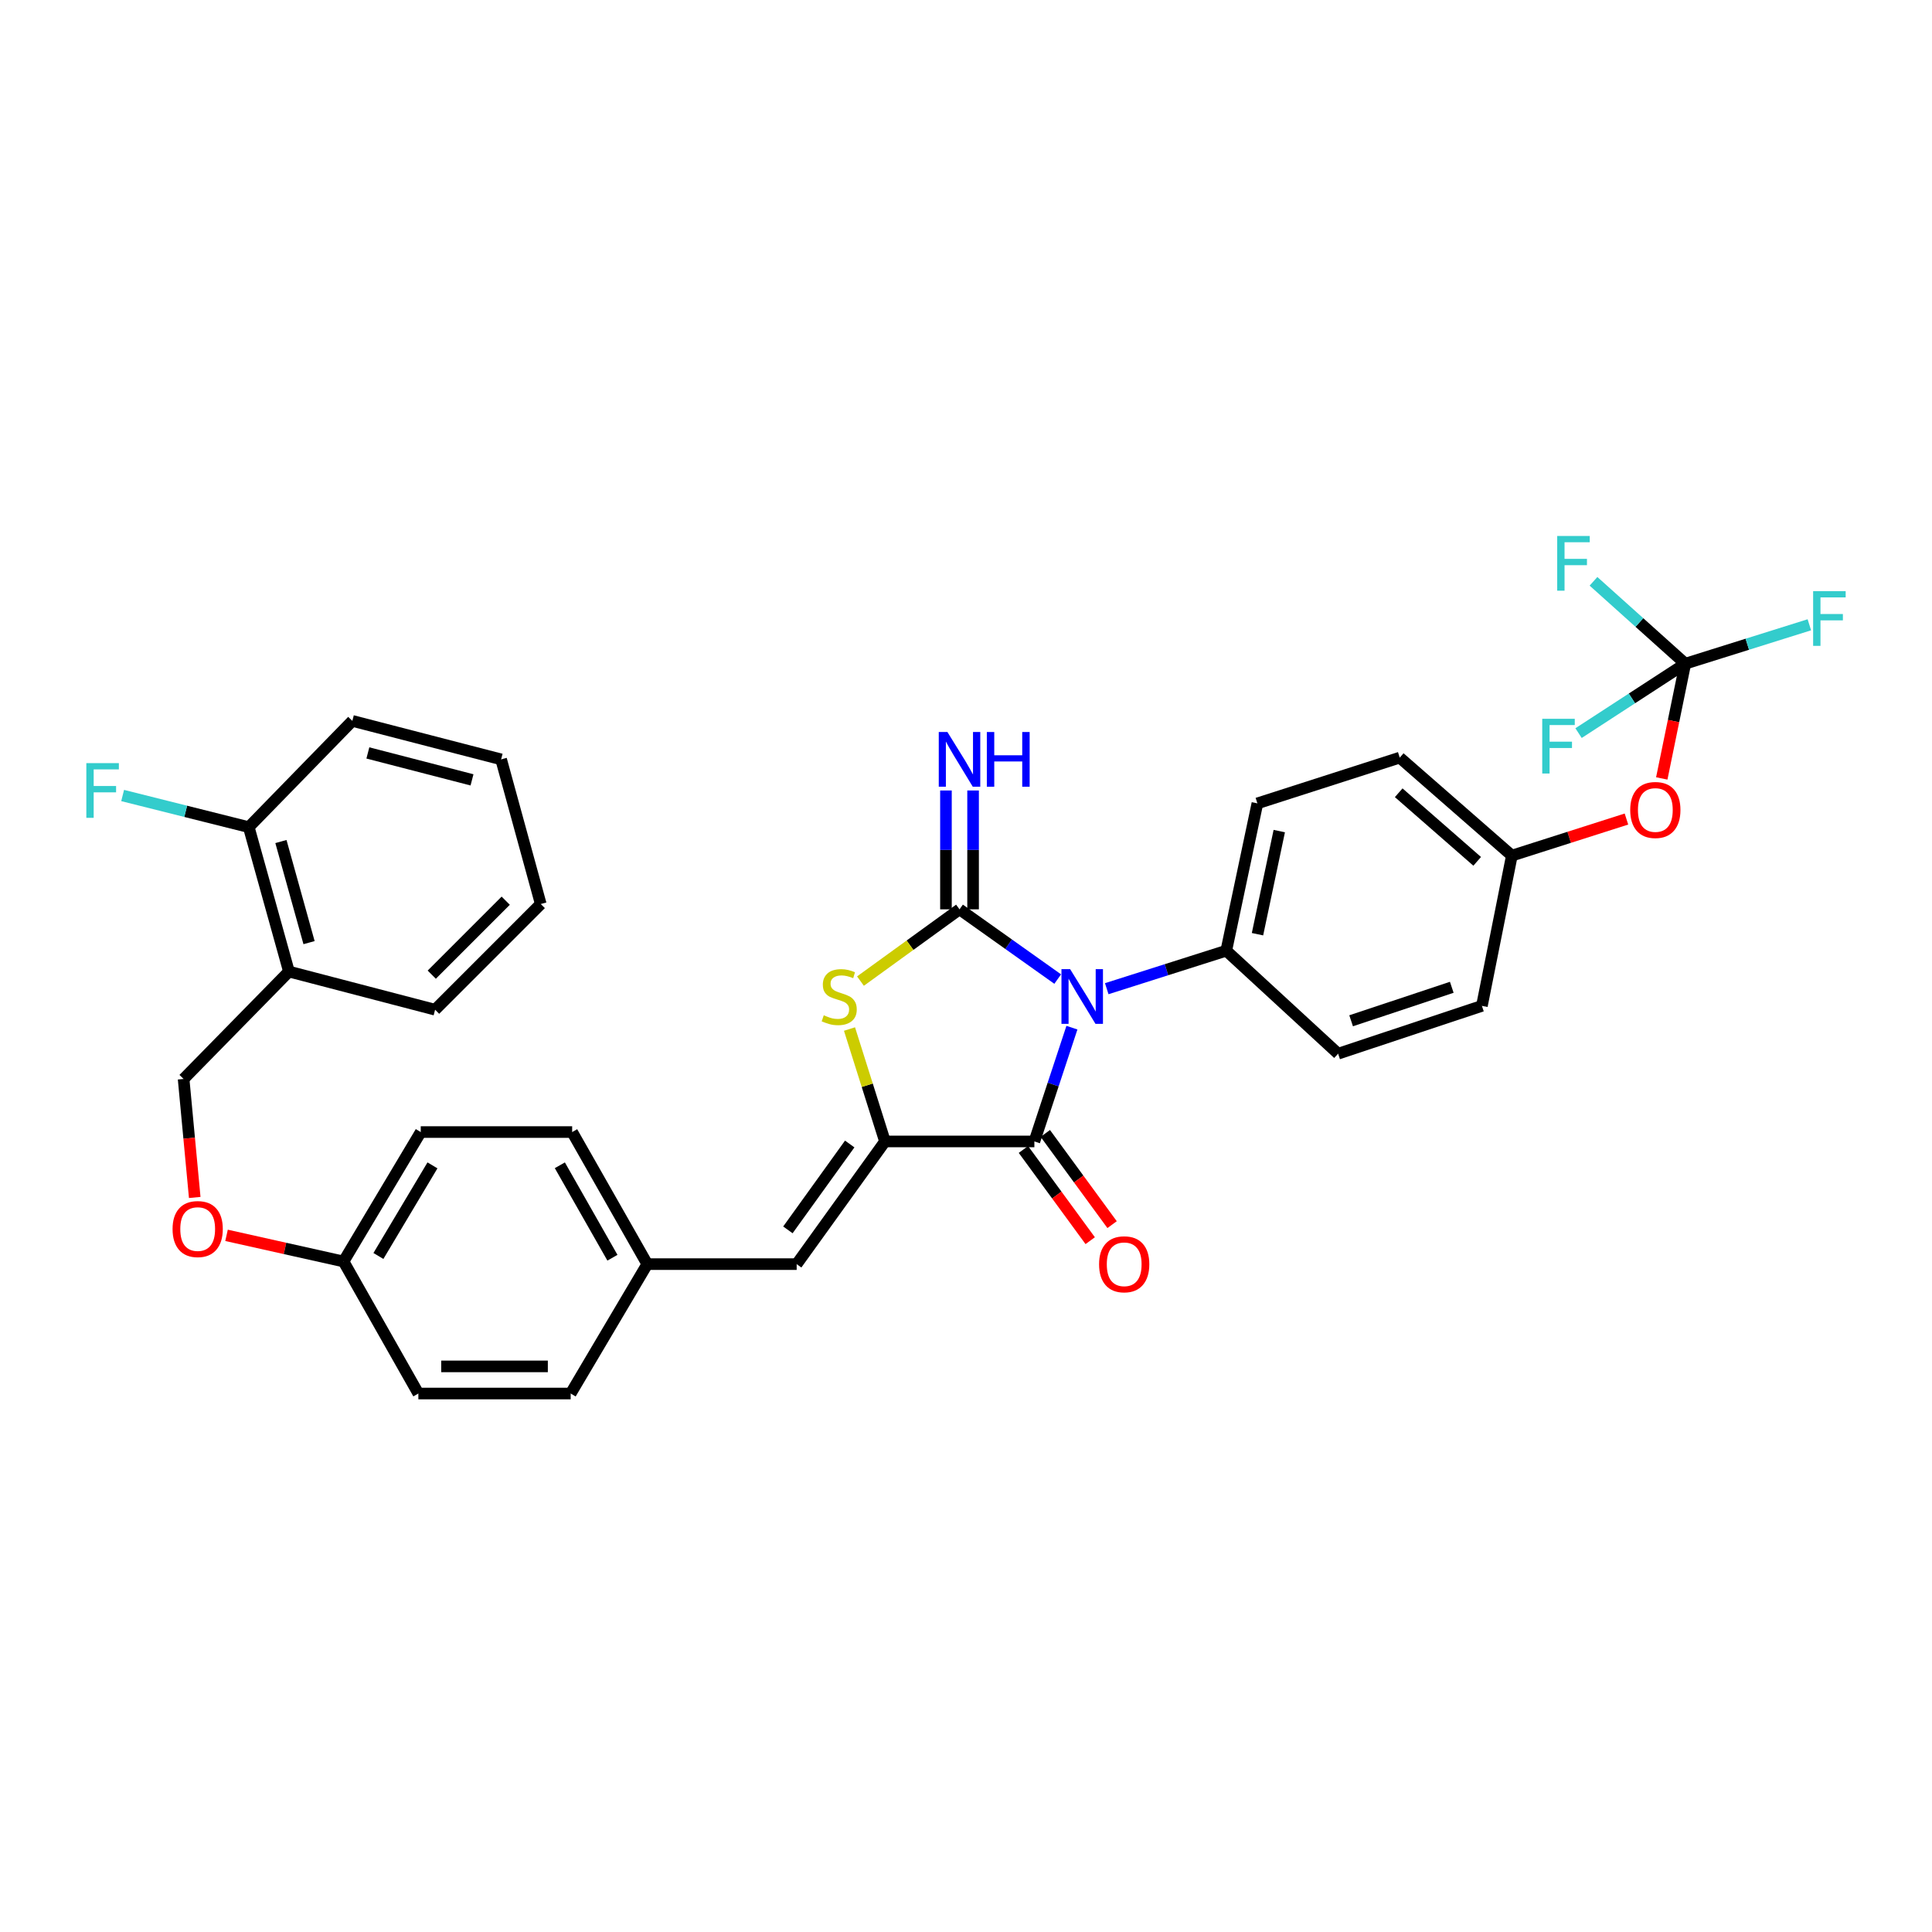 <?xml version='1.0' encoding='iso-8859-1'?>
<svg version='1.1' baseProfile='full'
              xmlns='http://www.w3.org/2000/svg'
                      xmlns:rdkit='http://www.rdkit.org/xml'
                      xmlns:xlink='http://www.w3.org/1999/xlink'
                  xml:space='preserve'
width='1000px' height='1000px' viewBox='0 0 1000 1000'>
<!-- END OF HEADER -->
<rect style='opacity:1.0;fill:#FFFFFF;stroke:none' width='1000' height='1000' x='0' y='0'> </rect>
<path class='bond-0' d='M 547.464,506.769 L 522.055,488.72' style='fill:none;fill-rule:evenodd;stroke:#0000FF;stroke-width:6px;stroke-linecap:butt;stroke-linejoin:miter;stroke-opacity:1' />
<path class='bond-0' d='M 522.055,488.72 L 496.645,470.671' style='fill:none;fill-rule:evenodd;stroke:#000000;stroke-width:6px;stroke-linecap:butt;stroke-linejoin:miter;stroke-opacity:1' />
<path class='bond-1' d='M 554.826,531.916 L 545.108,561.364' style='fill:none;fill-rule:evenodd;stroke:#0000FF;stroke-width:6px;stroke-linecap:butt;stroke-linejoin:miter;stroke-opacity:1' />
<path class='bond-1' d='M 545.108,561.364 L 535.389,590.811' style='fill:none;fill-rule:evenodd;stroke:#000000;stroke-width:6px;stroke-linecap:butt;stroke-linejoin:miter;stroke-opacity:1' />
<path class='bond-6' d='M 572.848,511.746 L 603.784,501.912' style='fill:none;fill-rule:evenodd;stroke:#0000FF;stroke-width:6px;stroke-linecap:butt;stroke-linejoin:miter;stroke-opacity:1' />
<path class='bond-6' d='M 603.784,501.912 L 634.721,492.079' style='fill:none;fill-rule:evenodd;stroke:#000000;stroke-width:6px;stroke-linecap:butt;stroke-linejoin:miter;stroke-opacity:1' />
<path class='bond-3' d='M 496.645,470.671 L 471.013,489.241' style='fill:none;fill-rule:evenodd;stroke:#000000;stroke-width:6px;stroke-linecap:butt;stroke-linejoin:miter;stroke-opacity:1' />
<path class='bond-3' d='M 471.013,489.241 L 445.382,507.81' style='fill:none;fill-rule:evenodd;stroke:#CCCC00;stroke-width:6px;stroke-linecap:butt;stroke-linejoin:miter;stroke-opacity:1' />
<path class='bond-7' d='M 503.667,470.671 L 503.667,439.912' style='fill:none;fill-rule:evenodd;stroke:#000000;stroke-width:6px;stroke-linecap:butt;stroke-linejoin:miter;stroke-opacity:1' />
<path class='bond-7' d='M 503.667,439.912 L 503.667,409.152' style='fill:none;fill-rule:evenodd;stroke:#0000FF;stroke-width:6px;stroke-linecap:butt;stroke-linejoin:miter;stroke-opacity:1' />
<path class='bond-7' d='M 489.624,470.671 L 489.624,439.912' style='fill:none;fill-rule:evenodd;stroke:#000000;stroke-width:6px;stroke-linecap:butt;stroke-linejoin:miter;stroke-opacity:1' />
<path class='bond-7' d='M 489.624,439.912 L 489.624,409.152' style='fill:none;fill-rule:evenodd;stroke:#0000FF;stroke-width:6px;stroke-linecap:butt;stroke-linejoin:miter;stroke-opacity:1' />
<path class='bond-2' d='M 535.389,590.811 L 458.065,590.811' style='fill:none;fill-rule:evenodd;stroke:#000000;stroke-width:6px;stroke-linecap:butt;stroke-linejoin:miter;stroke-opacity:1' />
<path class='bond-9' d='M 529.723,594.959 L 547.006,618.564' style='fill:none;fill-rule:evenodd;stroke:#000000;stroke-width:6px;stroke-linecap:butt;stroke-linejoin:miter;stroke-opacity:1' />
<path class='bond-9' d='M 547.006,618.564 L 564.289,642.17' style='fill:none;fill-rule:evenodd;stroke:#FF0000;stroke-width:6px;stroke-linecap:butt;stroke-linejoin:miter;stroke-opacity:1' />
<path class='bond-9' d='M 541.054,586.663 L 558.337,610.268' style='fill:none;fill-rule:evenodd;stroke:#000000;stroke-width:6px;stroke-linecap:butt;stroke-linejoin:miter;stroke-opacity:1' />
<path class='bond-9' d='M 558.337,610.268 L 575.62,633.874' style='fill:none;fill-rule:evenodd;stroke:#FF0000;stroke-width:6px;stroke-linecap:butt;stroke-linejoin:miter;stroke-opacity:1' />
<path class='bond-5' d='M 458.065,590.811 L 412.355,654.309' style='fill:none;fill-rule:evenodd;stroke:#000000;stroke-width:6px;stroke-linecap:butt;stroke-linejoin:miter;stroke-opacity:1' />
<path class='bond-5' d='M 439.812,592.131 L 407.814,636.58' style='fill:none;fill-rule:evenodd;stroke:#000000;stroke-width:6px;stroke-linecap:butt;stroke-linejoin:miter;stroke-opacity:1' />
<path class='bond-33' d='M 458.065,590.811 L 448.882,561.719' style='fill:none;fill-rule:evenodd;stroke:#000000;stroke-width:6px;stroke-linecap:butt;stroke-linejoin:miter;stroke-opacity:1' />
<path class='bond-33' d='M 448.882,561.719 L 439.698,532.628' style='fill:none;fill-rule:evenodd;stroke:#CCCC00;stroke-width:6px;stroke-linecap:butt;stroke-linejoin:miter;stroke-opacity:1' />
<path class='bond-4' d='M 872.3,343.526 L 866.215,373.22' style='fill:none;fill-rule:evenodd;stroke:#000000;stroke-width:6px;stroke-linecap:butt;stroke-linejoin:miter;stroke-opacity:1' />
<path class='bond-4' d='M 866.215,373.22 L 860.129,402.914' style='fill:none;fill-rule:evenodd;stroke:#FF0000;stroke-width:6px;stroke-linecap:butt;stroke-linejoin:miter;stroke-opacity:1' />
<path class='bond-16' d='M 872.3,343.526 L 848.546,322.205' style='fill:none;fill-rule:evenodd;stroke:#000000;stroke-width:6px;stroke-linecap:butt;stroke-linejoin:miter;stroke-opacity:1' />
<path class='bond-16' d='M 848.546,322.205 L 824.791,300.884' style='fill:none;fill-rule:evenodd;stroke:#33CCCC;stroke-width:6px;stroke-linecap:butt;stroke-linejoin:miter;stroke-opacity:1' />
<path class='bond-17' d='M 872.3,343.526 L 904.41,333.458' style='fill:none;fill-rule:evenodd;stroke:#000000;stroke-width:6px;stroke-linecap:butt;stroke-linejoin:miter;stroke-opacity:1' />
<path class='bond-17' d='M 904.41,333.458 L 936.519,323.389' style='fill:none;fill-rule:evenodd;stroke:#33CCCC;stroke-width:6px;stroke-linecap:butt;stroke-linejoin:miter;stroke-opacity:1' />
<path class='bond-18' d='M 872.3,343.526 L 844.679,361.493' style='fill:none;fill-rule:evenodd;stroke:#000000;stroke-width:6px;stroke-linecap:butt;stroke-linejoin:miter;stroke-opacity:1' />
<path class='bond-18' d='M 844.679,361.493 L 817.057,379.46' style='fill:none;fill-rule:evenodd;stroke:#33CCCC;stroke-width:6px;stroke-linecap:butt;stroke-linejoin:miter;stroke-opacity:1' />
<path class='bond-13' d='M 412.355,654.309 L 335.032,654.309' style='fill:none;fill-rule:evenodd;stroke:#000000;stroke-width:6px;stroke-linecap:butt;stroke-linejoin:miter;stroke-opacity:1' />
<path class='bond-14' d='M 634.721,492.079 L 650.824,415.825' style='fill:none;fill-rule:evenodd;stroke:#000000;stroke-width:6px;stroke-linecap:butt;stroke-linejoin:miter;stroke-opacity:1' />
<path class='bond-14' d='M 650.877,483.543 L 662.149,430.165' style='fill:none;fill-rule:evenodd;stroke:#000000;stroke-width:6px;stroke-linecap:butt;stroke-linejoin:miter;stroke-opacity:1' />
<path class='bond-15' d='M 634.721,492.079 L 692.61,545.397' style='fill:none;fill-rule:evenodd;stroke:#000000;stroke-width:6px;stroke-linecap:butt;stroke-linejoin:miter;stroke-opacity:1' />
<path class='bond-8' d='M 149.552,502.877 L 95.034,558.472' style='fill:none;fill-rule:evenodd;stroke:#000000;stroke-width:6px;stroke-linecap:butt;stroke-linejoin:miter;stroke-opacity:1' />
<path class='bond-11' d='M 149.552,502.877 L 128.761,428.128' style='fill:none;fill-rule:evenodd;stroke:#000000;stroke-width:6px;stroke-linecap:butt;stroke-linejoin:miter;stroke-opacity:1' />
<path class='bond-11' d='M 159.963,487.901 L 145.409,435.577' style='fill:none;fill-rule:evenodd;stroke:#000000;stroke-width:6px;stroke-linecap:butt;stroke-linejoin:miter;stroke-opacity:1' />
<path class='bond-29' d='M 149.552,502.877 L 225.206,522.623' style='fill:none;fill-rule:evenodd;stroke:#000000;stroke-width:6px;stroke-linecap:butt;stroke-linejoin:miter;stroke-opacity:1' />
<path class='bond-10' d='M 841.849,423.935 L 812.191,433.4' style='fill:none;fill-rule:evenodd;stroke:#FF0000;stroke-width:6px;stroke-linecap:butt;stroke-linejoin:miter;stroke-opacity:1' />
<path class='bond-10' d='M 812.191,433.4 L 782.533,442.866' style='fill:none;fill-rule:evenodd;stroke:#000000;stroke-width:6px;stroke-linecap:butt;stroke-linejoin:miter;stroke-opacity:1' />
<path class='bond-22' d='M 128.761,428.128 L 96.119,419.942' style='fill:none;fill-rule:evenodd;stroke:#000000;stroke-width:6px;stroke-linecap:butt;stroke-linejoin:miter;stroke-opacity:1' />
<path class='bond-22' d='M 96.119,419.942 L 63.477,411.755' style='fill:none;fill-rule:evenodd;stroke:#33CCCC;stroke-width:6px;stroke-linecap:butt;stroke-linejoin:miter;stroke-opacity:1' />
<path class='bond-30' d='M 128.761,428.128 L 182.374,373.134' style='fill:none;fill-rule:evenodd;stroke:#000000;stroke-width:6px;stroke-linecap:butt;stroke-linejoin:miter;stroke-opacity:1' />
<path class='bond-12' d='M 95.034,558.472 L 97.913,589.14' style='fill:none;fill-rule:evenodd;stroke:#000000;stroke-width:6px;stroke-linecap:butt;stroke-linejoin:miter;stroke-opacity:1' />
<path class='bond-12' d='M 97.913,589.14 L 100.793,619.808' style='fill:none;fill-rule:evenodd;stroke:#FF0000;stroke-width:6px;stroke-linecap:butt;stroke-linejoin:miter;stroke-opacity:1' />
<path class='bond-25' d='M 335.032,654.309 L 296.148,585.95' style='fill:none;fill-rule:evenodd;stroke:#000000;stroke-width:6px;stroke-linecap:butt;stroke-linejoin:miter;stroke-opacity:1' />
<path class='bond-25' d='M 316.992,650.999 L 289.774,603.147' style='fill:none;fill-rule:evenodd;stroke:#000000;stroke-width:6px;stroke-linecap:butt;stroke-linejoin:miter;stroke-opacity:1' />
<path class='bond-26' d='M 335.032,654.309 L 295.383,721.287' style='fill:none;fill-rule:evenodd;stroke:#000000;stroke-width:6px;stroke-linecap:butt;stroke-linejoin:miter;stroke-opacity:1' />
<path class='bond-23' d='M 650.824,415.825 L 724.504,392.146' style='fill:none;fill-rule:evenodd;stroke:#000000;stroke-width:6px;stroke-linecap:butt;stroke-linejoin:miter;stroke-opacity:1' />
<path class='bond-24' d='M 692.61,545.397 L 767.031,520.634' style='fill:none;fill-rule:evenodd;stroke:#000000;stroke-width:6px;stroke-linecap:butt;stroke-linejoin:miter;stroke-opacity:1' />
<path class='bond-24' d='M 699.339,528.357 L 751.434,511.023' style='fill:none;fill-rule:evenodd;stroke:#000000;stroke-width:6px;stroke-linecap:butt;stroke-linejoin:miter;stroke-opacity:1' />
<path class='bond-19' d='M 117.254,639.413 L 147.532,646.179' style='fill:none;fill-rule:evenodd;stroke:#FF0000;stroke-width:6px;stroke-linecap:butt;stroke-linejoin:miter;stroke-opacity:1' />
<path class='bond-19' d='M 147.532,646.179 L 177.81,652.944' style='fill:none;fill-rule:evenodd;stroke:#000000;stroke-width:6px;stroke-linecap:butt;stroke-linejoin:miter;stroke-opacity:1' />
<path class='bond-20' d='M 782.533,442.866 L 767.031,520.634' style='fill:none;fill-rule:evenodd;stroke:#000000;stroke-width:6px;stroke-linecap:butt;stroke-linejoin:miter;stroke-opacity:1' />
<path class='bond-34' d='M 782.533,442.866 L 724.504,392.146' style='fill:none;fill-rule:evenodd;stroke:#000000;stroke-width:6px;stroke-linecap:butt;stroke-linejoin:miter;stroke-opacity:1' />
<path class='bond-34' d='M 764.587,445.832 L 723.966,410.328' style='fill:none;fill-rule:evenodd;stroke:#000000;stroke-width:6px;stroke-linecap:butt;stroke-linejoin:miter;stroke-opacity:1' />
<path class='bond-21' d='M 177.81,652.944 L 216.546,721.287' style='fill:none;fill-rule:evenodd;stroke:#000000;stroke-width:6px;stroke-linecap:butt;stroke-linejoin:miter;stroke-opacity:1' />
<path class='bond-35' d='M 177.81,652.944 L 217.779,585.95' style='fill:none;fill-rule:evenodd;stroke:#000000;stroke-width:6px;stroke-linecap:butt;stroke-linejoin:miter;stroke-opacity:1' />
<path class='bond-35' d='M 195.866,650.09 L 223.844,603.194' style='fill:none;fill-rule:evenodd;stroke:#000000;stroke-width:6px;stroke-linecap:butt;stroke-linejoin:miter;stroke-opacity:1' />
<path class='bond-27' d='M 296.148,585.95 L 217.779,585.95' style='fill:none;fill-rule:evenodd;stroke:#000000;stroke-width:6px;stroke-linecap:butt;stroke-linejoin:miter;stroke-opacity:1' />
<path class='bond-28' d='M 295.383,721.287 L 216.546,721.287' style='fill:none;fill-rule:evenodd;stroke:#000000;stroke-width:6px;stroke-linecap:butt;stroke-linejoin:miter;stroke-opacity:1' />
<path class='bond-28' d='M 283.558,707.244 L 228.372,707.244' style='fill:none;fill-rule:evenodd;stroke:#000000;stroke-width:6px;stroke-linecap:butt;stroke-linejoin:miter;stroke-opacity:1' />
<path class='bond-31' d='M 225.206,522.623 L 279.897,467.917' style='fill:none;fill-rule:evenodd;stroke:#000000;stroke-width:6px;stroke-linecap:butt;stroke-linejoin:miter;stroke-opacity:1' />
<path class='bond-31' d='M 223.478,504.489 L 261.762,466.195' style='fill:none;fill-rule:evenodd;stroke:#000000;stroke-width:6px;stroke-linecap:butt;stroke-linejoin:miter;stroke-opacity:1' />
<path class='bond-36' d='M 182.374,373.134 L 259.378,393.051' style='fill:none;fill-rule:evenodd;stroke:#000000;stroke-width:6px;stroke-linecap:butt;stroke-linejoin:miter;stroke-opacity:1' />
<path class='bond-36' d='M 190.408,389.717 L 244.311,403.66' style='fill:none;fill-rule:evenodd;stroke:#000000;stroke-width:6px;stroke-linecap:butt;stroke-linejoin:miter;stroke-opacity:1' />
<path class='bond-32' d='M 279.897,467.917 L 259.378,393.051' style='fill:none;fill-rule:evenodd;stroke:#000000;stroke-width:6px;stroke-linecap:butt;stroke-linejoin:miter;stroke-opacity:1' />
<path  class='atom-0' d='M 553.892 501.621
L 563.172 516.621
Q 564.092 518.101, 565.572 520.781
Q 567.052 523.461, 567.132 523.621
L 567.132 501.621
L 570.892 501.621
L 570.892 529.941
L 567.012 529.941
L 557.052 513.541
Q 555.892 511.621, 554.652 509.421
Q 553.452 507.221, 553.092 506.541
L 553.092 529.941
L 549.412 529.941
L 549.412 501.621
L 553.892 501.621
' fill='#0000FF'/>
<path  class='atom-4' d='M 426.379 525.501
Q 426.699 525.621, 428.019 526.181
Q 429.339 526.741, 430.779 527.101
Q 432.259 527.421, 433.699 527.421
Q 436.379 527.421, 437.939 526.141
Q 439.499 524.821, 439.499 522.541
Q 439.499 520.981, 438.699 520.021
Q 437.939 519.061, 436.739 518.541
Q 435.539 518.021, 433.539 517.421
Q 431.019 516.661, 429.499 515.941
Q 428.019 515.221, 426.939 513.701
Q 425.899 512.181, 425.899 509.621
Q 425.899 506.061, 428.299 503.861
Q 430.739 501.661, 435.539 501.661
Q 438.819 501.661, 442.539 503.221
L 441.619 506.301
Q 438.219 504.901, 435.659 504.901
Q 432.899 504.901, 431.379 506.061
Q 429.859 507.181, 429.899 509.141
Q 429.899 510.661, 430.659 511.581
Q 431.459 512.501, 432.579 513.021
Q 433.739 513.541, 435.659 514.141
Q 438.219 514.941, 439.739 515.741
Q 441.259 516.541, 442.339 518.181
Q 443.459 519.781, 443.459 522.541
Q 443.459 526.461, 440.819 528.581
Q 438.219 530.661, 433.859 530.661
Q 431.339 530.661, 429.419 530.101
Q 427.539 529.581, 425.299 528.661
L 426.379 525.501
' fill='#CCCC00'/>
<path  class='atom-8' d='M 490.385 378.891
L 499.665 393.891
Q 500.585 395.371, 502.065 398.051
Q 503.545 400.731, 503.625 400.891
L 503.625 378.891
L 507.385 378.891
L 507.385 407.211
L 503.505 407.211
L 493.545 390.811
Q 492.385 388.891, 491.145 386.691
Q 489.945 384.491, 489.585 383.811
L 489.585 407.211
L 485.905 407.211
L 485.905 378.891
L 490.385 378.891
' fill='#0000FF'/>
<path  class='atom-8' d='M 510.785 378.891
L 514.625 378.891
L 514.625 390.931
L 529.105 390.931
L 529.105 378.891
L 532.945 378.891
L 532.945 407.211
L 529.105 407.211
L 529.105 394.131
L 514.625 394.131
L 514.625 407.211
L 510.785 407.211
L 510.785 378.891
' fill='#0000FF'/>
<path  class='atom-10' d='M 568.88 654.389
Q 568.88 647.589, 572.24 643.789
Q 575.6 639.989, 581.88 639.989
Q 588.16 639.989, 591.52 643.789
Q 594.88 647.589, 594.88 654.389
Q 594.88 661.269, 591.48 665.189
Q 588.08 669.069, 581.88 669.069
Q 575.64 669.069, 572.24 665.189
Q 568.88 661.309, 568.88 654.389
M 581.88 665.869
Q 586.2 665.869, 588.52 662.989
Q 590.88 660.069, 590.88 654.389
Q 590.88 648.829, 588.52 646.029
Q 586.2 643.189, 581.88 643.189
Q 577.56 643.189, 575.2 645.989
Q 572.88 648.789, 572.88 654.389
Q 572.88 660.109, 575.2 662.989
Q 577.56 665.869, 581.88 665.869
' fill='#FF0000'/>
<path  class='atom-11' d='M 843.798 419.244
Q 843.798 412.444, 847.158 408.644
Q 850.518 404.844, 856.798 404.844
Q 863.078 404.844, 866.438 408.644
Q 869.798 412.444, 869.798 419.244
Q 869.798 426.124, 866.398 430.044
Q 862.998 433.924, 856.798 433.924
Q 850.558 433.924, 847.158 430.044
Q 843.798 426.164, 843.798 419.244
M 856.798 430.724
Q 861.118 430.724, 863.438 427.844
Q 865.798 424.924, 865.798 419.244
Q 865.798 413.684, 863.438 410.884
Q 861.118 408.044, 856.798 408.044
Q 852.478 408.044, 850.118 410.844
Q 847.798 413.644, 847.798 419.244
Q 847.798 424.964, 850.118 427.844
Q 852.478 430.724, 856.798 430.724
' fill='#FF0000'/>
<path  class='atom-17' d='M 806.007 277.422
L 822.847 277.422
L 822.847 280.662
L 809.807 280.662
L 809.807 289.262
L 821.407 289.262
L 821.407 292.542
L 809.807 292.542
L 809.807 305.742
L 806.007 305.742
L 806.007 277.422
' fill='#33CCCC'/>
<path  class='atom-18' d='M 938.473 305.976
L 955.313 305.976
L 955.313 309.216
L 942.273 309.216
L 942.273 317.816
L 953.873 317.816
L 953.873 321.096
L 942.273 321.096
L 942.273 334.296
L 938.473 334.296
L 938.473 305.976
' fill='#33CCCC'/>
<path  class='atom-19' d='M 798.26 372.049
L 815.1 372.049
L 815.1 375.289
L 802.06 375.289
L 802.06 383.889
L 813.66 383.889
L 813.66 387.169
L 802.06 387.169
L 802.06 400.369
L 798.26 400.369
L 798.26 372.049
' fill='#33CCCC'/>
<path  class='atom-20' d='M 89.32 636.157
Q 89.32 629.357, 92.68 625.557
Q 96.04 621.757, 102.321 621.757
Q 108.601 621.757, 111.961 625.557
Q 115.321 629.357, 115.321 636.157
Q 115.321 643.037, 111.921 646.957
Q 108.521 650.837, 102.321 650.837
Q 96.081 650.837, 92.68 646.957
Q 89.32 643.077, 89.32 636.157
M 102.321 647.637
Q 106.641 647.637, 108.961 644.757
Q 111.321 641.837, 111.321 636.157
Q 111.321 630.597, 108.961 627.797
Q 106.641 624.957, 102.321 624.957
Q 98.001 624.957, 95.641 627.757
Q 93.32 630.557, 93.32 636.157
Q 93.32 641.877, 95.641 644.757
Q 98.001 647.637, 102.321 647.637
' fill='#FF0000'/>
<path  class='atom-23' d='M 44.687 394.994
L 61.527 394.994
L 61.527 398.234
L 48.487 398.234
L 48.487 406.834
L 60.087 406.834
L 60.087 410.114
L 48.487 410.114
L 48.487 423.314
L 44.687 423.314
L 44.687 394.994
' fill='#33CCCC'/>
</svg>
